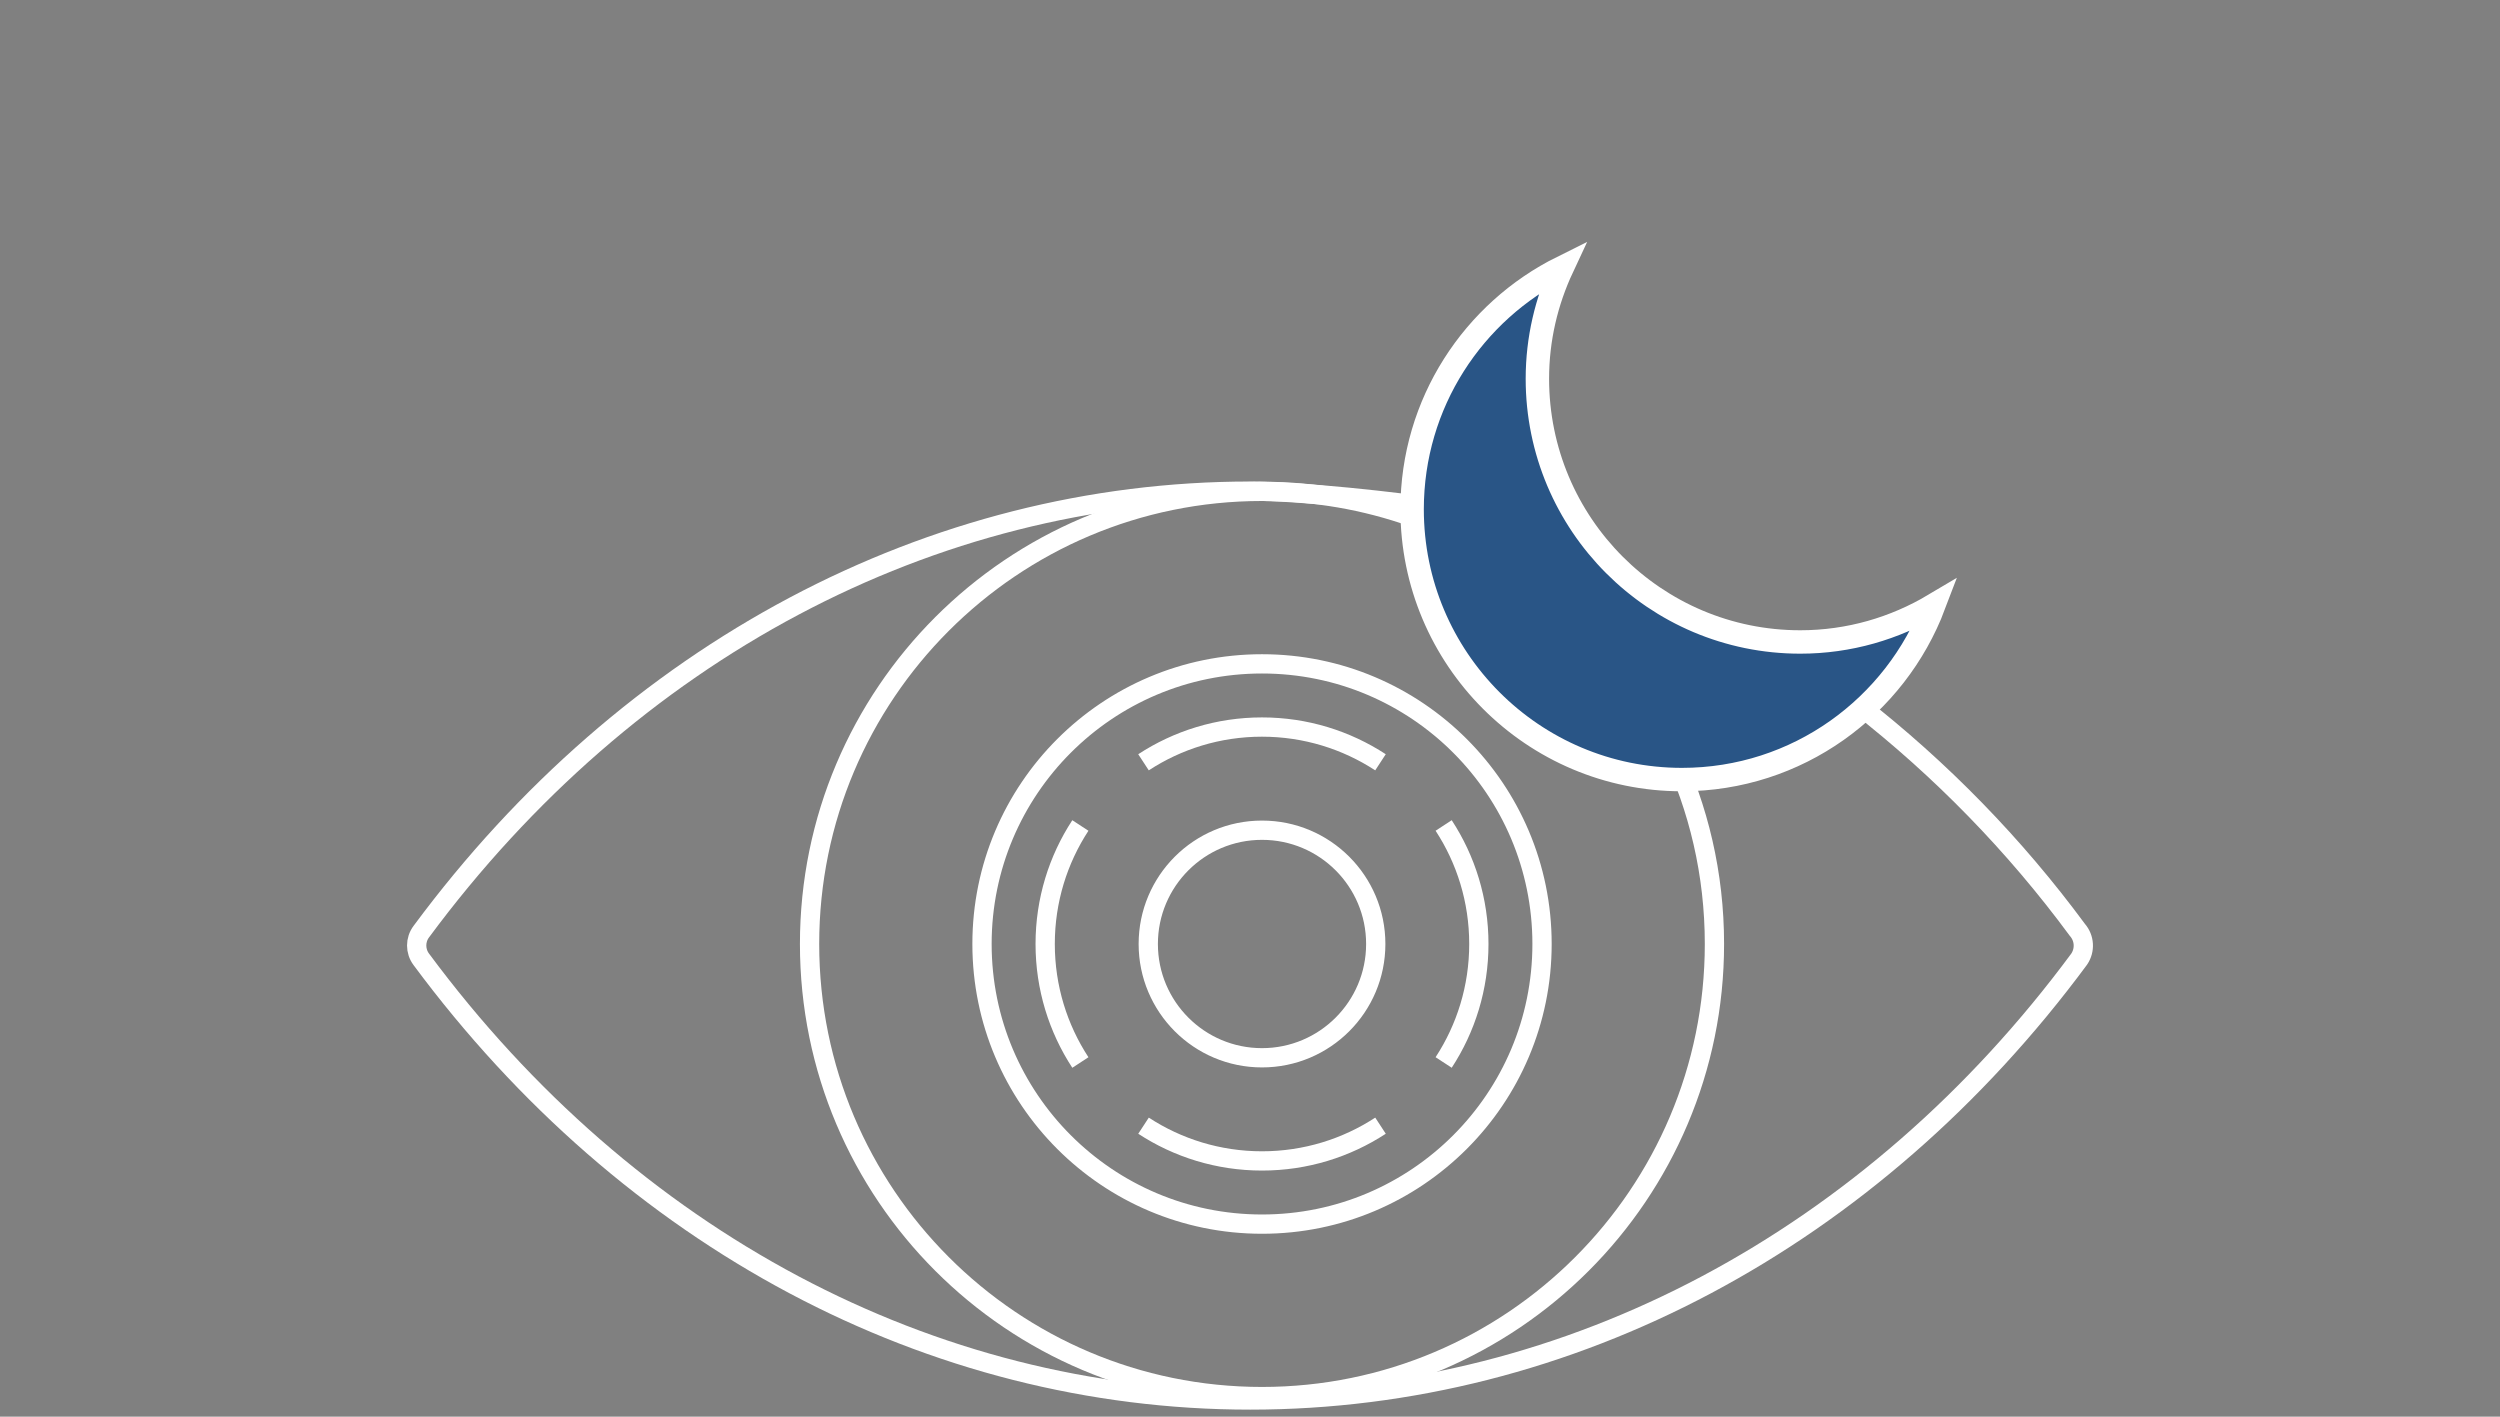 <svg xmlns="http://www.w3.org/2000/svg" xmlns:xlink="http://www.w3.org/1999/xlink" id="Layer_1" x="0px" y="0px" width="300px" height="170px" viewBox="0 0 300 170" xml:space="preserve"><rect x="0" y="0" width="300" height="170" fill="#808080" stroke="none"/><g>	<path fill="none" stroke="#FFFFFF" stroke-width="2.313" stroke-linecap="round" stroke-miterlimit="10" d="M222.952,84.538  c9.979,7.789,18.84,16.884,26.327,27.04c0.87,0.988,0.958,2.426,0.224,3.514C224.637,148.723,188.339,168,150.022,168  c-38.316,0-74.563-19.277-99.466-52.876c-0.74-0.987-0.74-2.341,0-3.329c24.902-33.643,61.18-52.857,99.466-52.857  c6.008-0.002,17.67,1.245,23.603,2.189"></path>	<path fill="none" stroke="#FFFFFF" stroke-width="2.313" d="M151.44,146.895c18.563,0,33.604-15.053,33.604-33.617  c0-18.565-15.044-33.615-33.604-33.615c-18.559,0-33.599,15.05-33.599,33.615C117.841,131.842,132.881,146.895,151.44,146.895z   M169.515,62.046c-5.653-1.995-11.737-3.083-18.075-3.083c-29.982,0-54.292,24.318-54.292,54.314  c0,29.994,24.31,54.313,54.292,54.313c29.983,0,54.293-24.318,54.293-54.313c0-8.383-1.896-16.318-5.288-23.405"></path>	<path fill="none" stroke="#FFFFFF" stroke-width="2.313" d="M137.223,135.082c4.086,2.671,8.971,4.229,14.217,4.229  c5.248,0,10.132-1.558,14.221-4.229 M129.645,99.059c-2.673,4.088-4.224,8.973-4.224,14.219c0,5.248,1.551,10.133,4.224,14.223   M165.658,91.475c-4.089-2.672-8.973-4.229-14.221-4.229c-5.246,0-10.131,1.557-14.217,4.229 M173.238,127.498  c2.673-4.09,4.224-8.975,4.224-14.221c0-5.248-1.551-10.133-4.224-14.221"></path>	<path fill="none" stroke="#FFFFFF" stroke-width="2.313" d="M151.44,126.934c7.539,0,13.65-6.115,13.65-13.656  s-6.111-13.653-13.65-13.653s-13.648,6.112-13.648,13.653S143.901,126.934,151.44,126.934s13.65-6.115,13.65-13.656  s-6.111-13.653-13.65-13.653s-13.648,6.112-13.648,13.653S143.901,126.934,151.44,126.934 M151.44,126.934  c7.539,0,13.65-6.115,13.65-13.656s-6.111-13.653-13.65-13.653s-13.648,6.112-13.648,13.653S143.901,126.934,151.44,126.934"></path>	<path fill="#295586" stroke="#FFFFFF" stroke-width="2.81" stroke-linecap="round" stroke-miterlimit="10" d="M187.483,32.075  c-10.675,5.302-18.029,16.295-18.029,29.04c0,17.909,14.496,32.434,32.379,32.434c13.842,0,25.621-8.713,30.253-20.951  c-4.706,2.798-10.187,4.438-16.056,4.438c-17.424,0-31.544-14.144-31.544-31.592C184.486,40.66,185.581,36.14,187.483,32.075z"></path></g></svg>